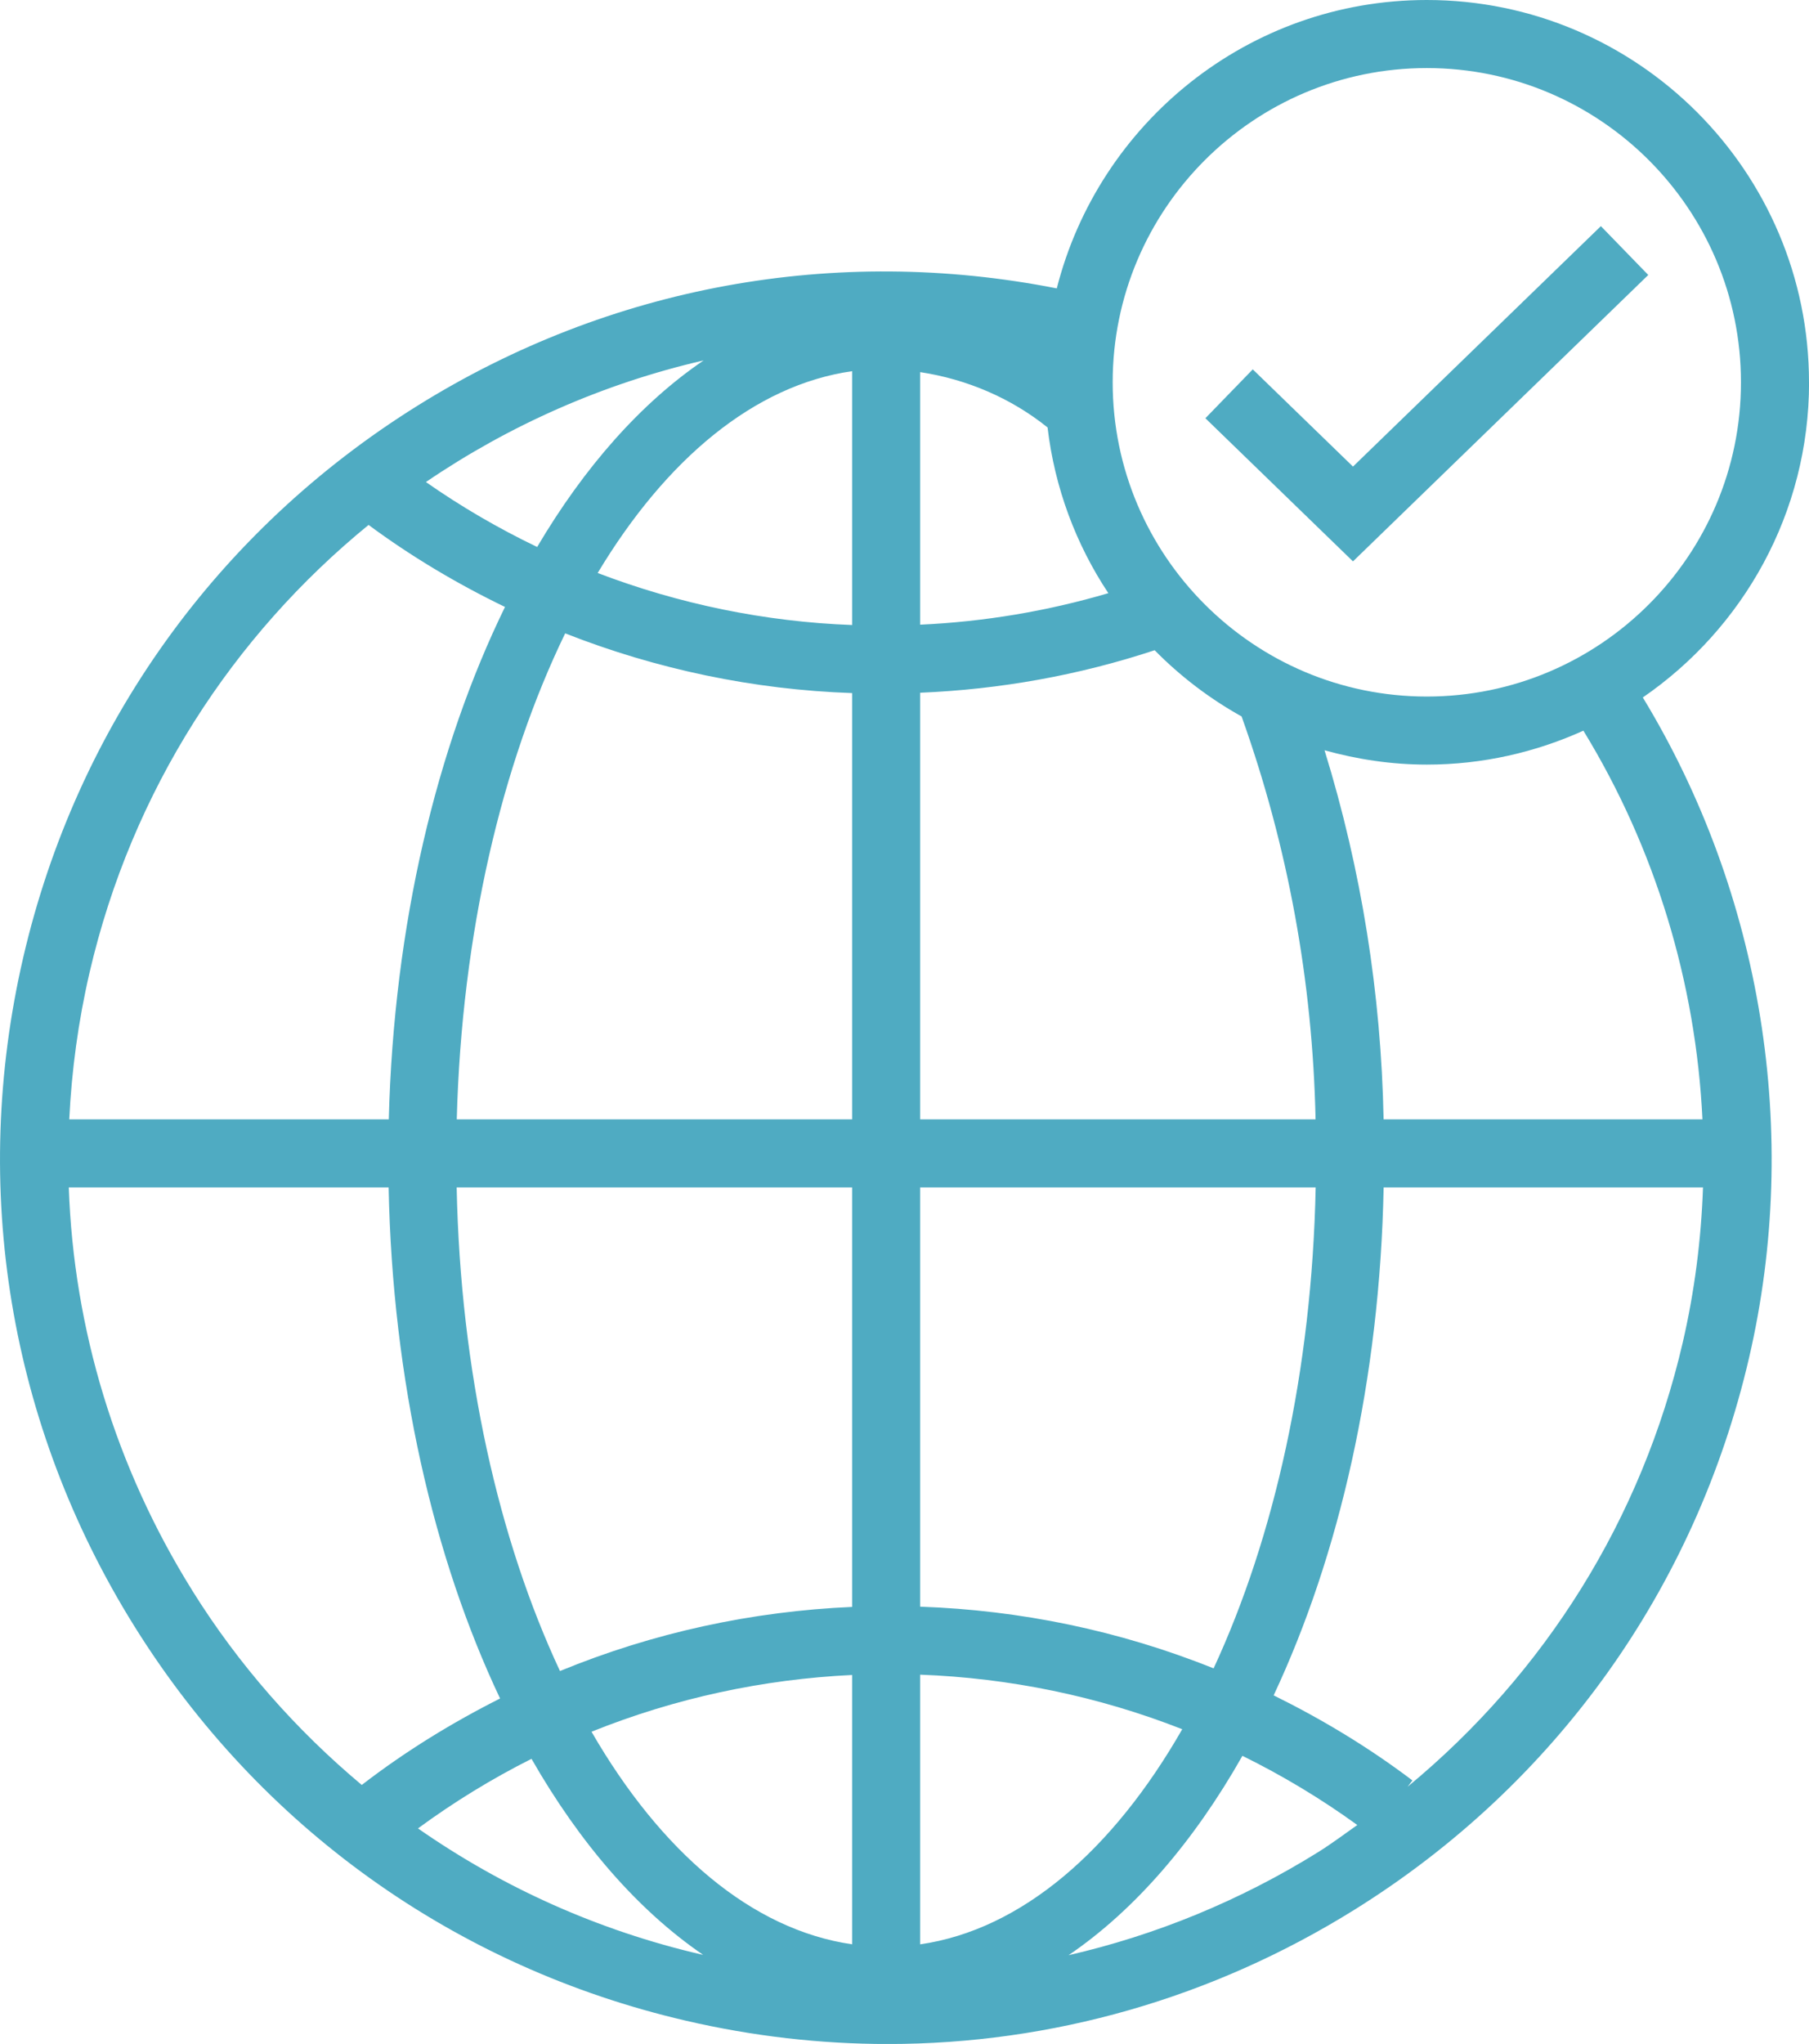 <?xml version="1.0" encoding="UTF-8"?><svg id="Layer_1" xmlns="http://www.w3.org/2000/svg" viewBox="0 0 53.177 60.068"><defs><style>.cls-1{fill:#4fabc2;}</style></defs><path class="cls-1" d="M53.177,11.235c0-6.195-5.04-11.235-11.235-11.235-5.241,0-9.642,3.613-10.877,8.475-6.503-1.281-13.139-.075-18.789,3.446C6.373,15.6,2.256,21.357.684,28.133s-.413,13.758,3.267,19.66c3.679,5.902,9.436,10.019,16.211,11.591,1.973.458,3.961.685,5.937.685,4.811,0,9.539-1.343,13.723-3.95,5.903-3.679,10.021-9.437,11.592-16.211,1.532-6.596.387-13.633-3.122-19.411,2.948-2.027,4.887-5.42,4.887-9.26ZM41.942,2c5.093,0,9.235,4.143,9.235,9.235s-4.143,9.235-9.235,9.235-9.234-4.143-9.234-9.235,4.143-9.235,9.234-9.235ZM27.049,10.936c1.364.207,2.665.758,3.745,1.626.211,1.784.838,3.442,1.787,4.87-1.803.531-3.654.84-5.532.926v-7.423ZM25.049,10.908v7.46c-2.563-.095-5.092-.617-7.48-1.529,2.013-3.352,4.615-5.523,7.48-5.931ZM15.791,16.075c-1.139-.546-2.232-1.183-3.271-1.909,2.463-1.677,5.23-2.898,8.163-3.574-1.843,1.254-3.503,3.131-4.893,5.483ZM25.049,20.368v12.527h-11.622c.144-5.469,1.325-10.444,3.187-14.282,2.686,1.057,5.542,1.656,8.435,1.755ZM25.049,34.895v12.329c-2.929.127-5.836.752-8.588,1.884-1.802-3.853-2.927-8.797-3.037-14.213h11.625ZM25.049,49.224v7.915c-2.954-.427-5.625-2.723-7.661-6.247,2.46-.99,5.05-1.544,7.661-1.668ZM27.049,49.215c2.621.098,5.226.63,7.704,1.603-2.042,3.566-4.729,5.892-7.704,6.322v-7.925ZM27.049,47.216v-12.32h11.626c-.109,5.378-1.219,10.292-3,14.134-2.769-1.113-5.689-1.712-8.626-1.813ZM27.049,32.895v-12.537c2.346-.098,4.659-.511,6.893-1.249.754.766,1.617,1.424,2.563,1.95l-.005.002c1.363,3.814,2.086,7.788,2.172,11.834h-11.623ZM10.835,15.427c1.259.931,2.605,1.731,4.01,2.41-2.009,4.112-3.269,9.339-3.416,15.058H2.036c.07-1.437.264-2.879.596-4.311,1.248-5.378,4.225-9.91,8.203-13.158ZM5.648,46.735c-2.258-3.622-3.481-7.686-3.626-11.84h9.402c.113,5.682,1.321,10.892,3.276,15.02-1.413.712-2.779,1.549-4.066,2.541-1.927-1.614-3.619-3.526-4.987-5.721ZM12.288,53.732c1.066-.782,2.181-1.464,3.336-2.044,1.419,2.481,3.134,4.455,5.044,5.76-.018-.004-.037-.007-.055-.011-3.036-.705-5.844-1.973-8.326-3.704ZM38.763,54.421c-2.302,1.434-4.783,2.448-7.351,3.038,1.94-1.32,3.678-3.331,5.11-5.859,1.168.575,2.298,1.252,3.377,2.033-.377.265-.743.542-1.137.788ZM41.381,52.505l.138-.182c-1.293-.978-2.663-1.801-4.079-2.5,1.93-4.114,3.122-9.288,3.233-14.927h9.388c-.053,1.529-.248,3.057-.596,4.56-1.205,5.189-4.046,9.713-8.084,13.05ZM50.045,32.895h-9.373c-.073-3.688-.65-7.326-1.736-10.846.959.267,1.964.421,3.007.421,1.641,0,3.196-.362,4.602-.997,2.116,3.458,3.307,7.407,3.5,11.422Z"/><polygon class="cls-1" points="48.452 8.081 47.059 6.646 39.772 13.712 36.826 10.855 35.433 12.291 39.772 16.498 48.452 8.081"/></svg>